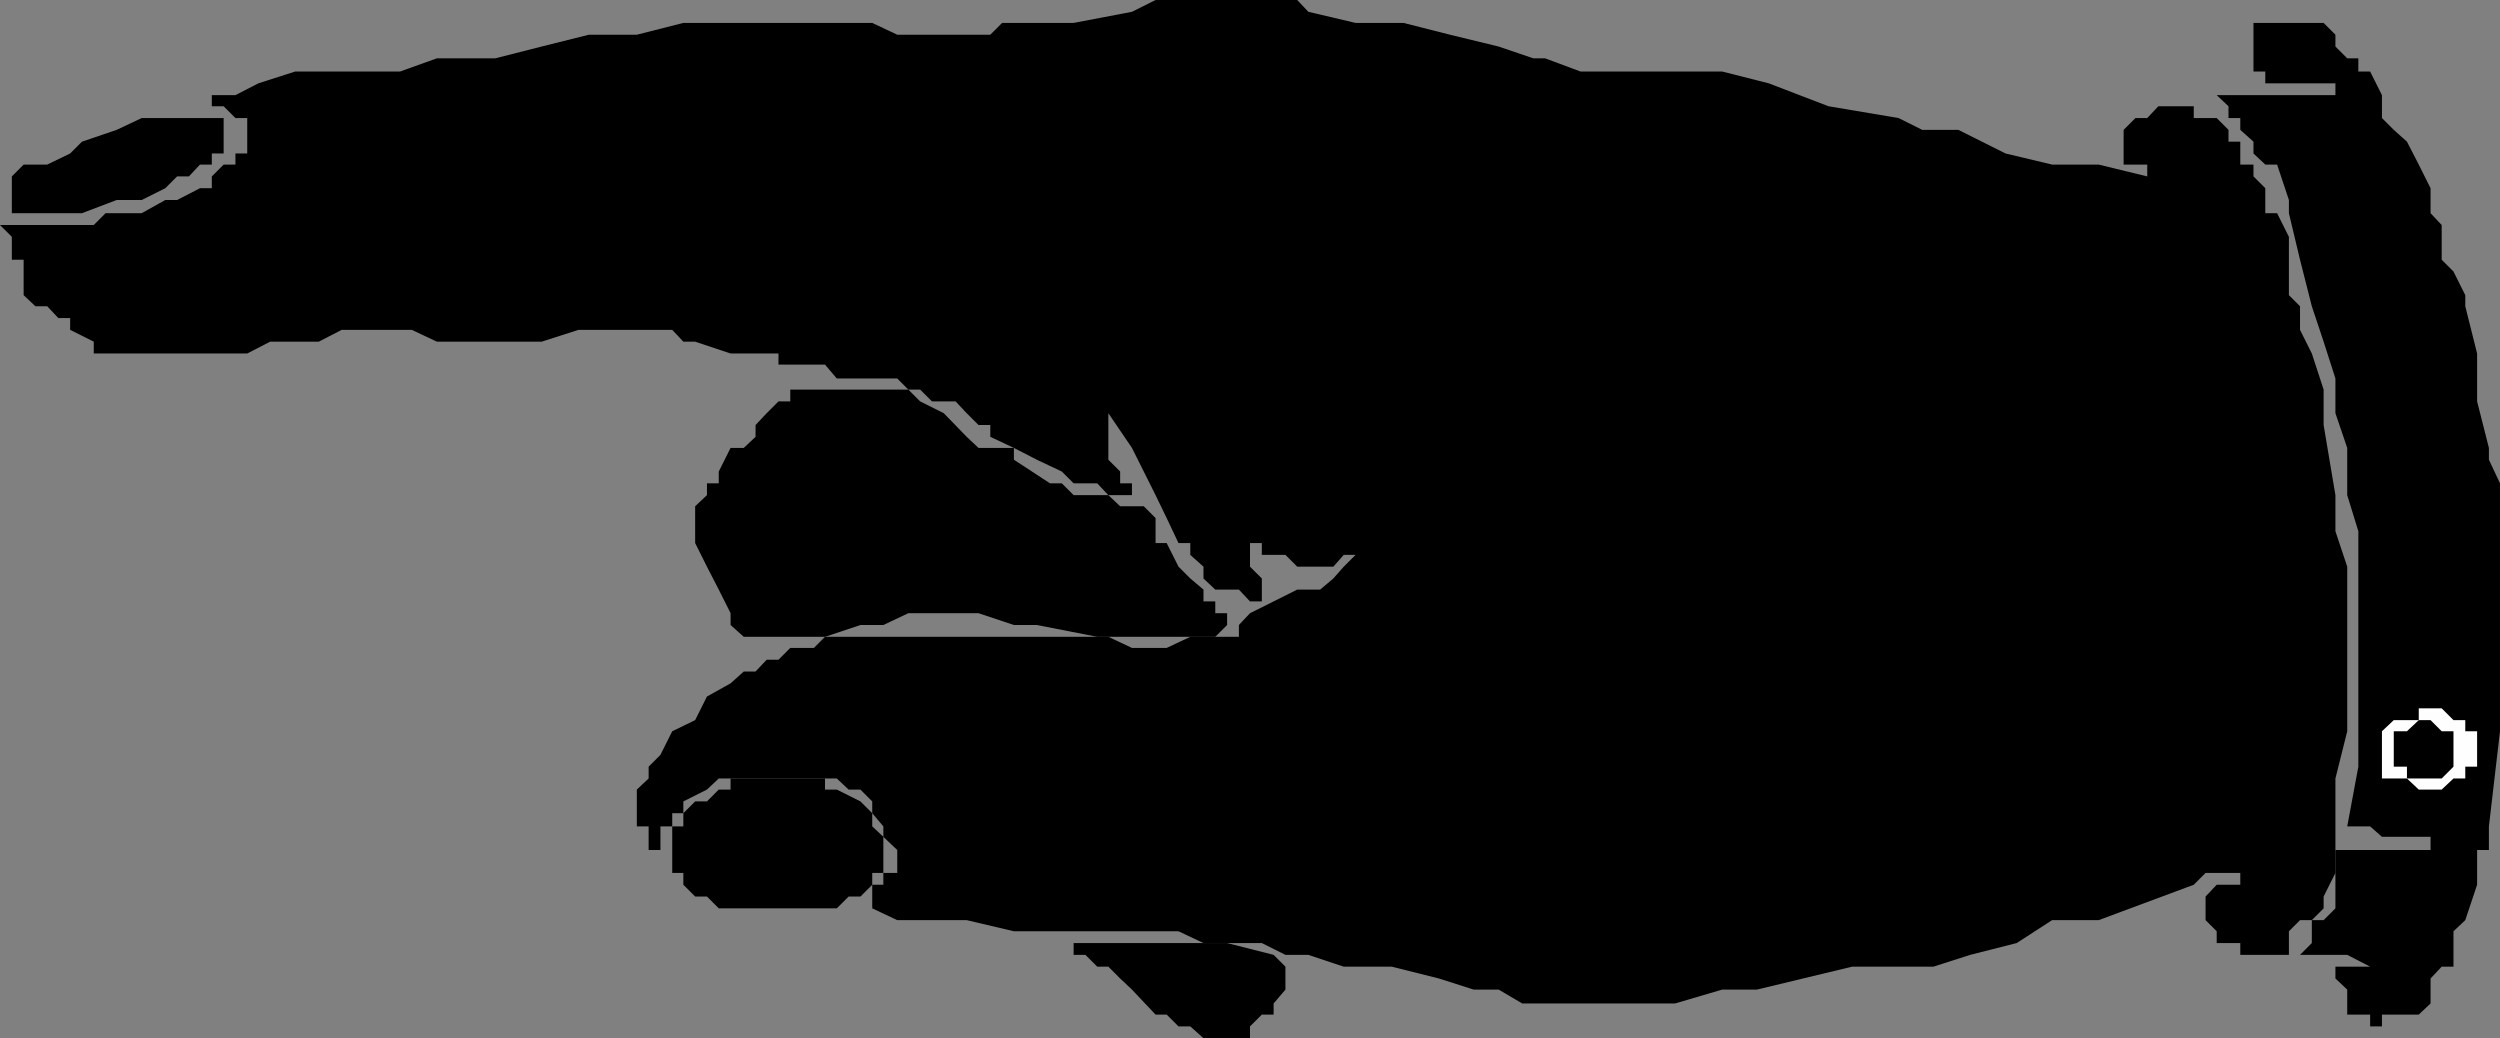 <svg xmlns="http://www.w3.org/2000/svg" width="360" height="149.5"><rect width="100%" height="100%" fill="#808080" stroke="none"/><path d="M360 69.602V105.3l-1.598 13.7v3.402h-1.699v5L355 132.5l-1.7 1.602v5.097h-1.698L350 140.902v3.598l-1.7 1.602H343v1.699h-1.7v-1.7H338V142.5l-1.7-1.598V139.2h6.7-1.7l-3.3-1.7h-6.797l1.7-1.7v-3.3h1.699l1.699-1.7v-8.398H350V120.5h-7l-1.7-1.5H338l1.602-8.598V76.5L338 71.3v-6.8l-1.7-5v-5l-1.698-5.3-1.7-5.098-1.699-6.7-1.601-6.703v-1.898l-1.7-5.102h-1.699l-1.703-1.597v-1.7l-1.898-1.703V17h-1.7v-1.7l-1.699-1.6h17.098V12h-10.098v-1.7H324.5v-7h10.102L336.3 5v1.7l1.7 1.701h1.602V10.3h1.699L343 13.699V17l1.703 1.7 1.899 1.702L348.3 23.7l1.7 3.402v3.597l1.602 1.703v5l1.699 1.7L355 42.5v1.602l1.703 6.8v6.899l1.7 6.699v1.7L360 69.601"/><path d="M329.602 39.102V42.5l1.601 1.602V47.5l1.7 3.402 1.699 5.2v5.097l1.699 10.102V76.5L338 81.602V105.3l-1.7 6.8v13.6l-1.698 3.403v1.699l-1.7 1.699h-1.699l-1.601 1.602v3.398h-7v-1.7h-3.399v-1.698l-1.601-1.602v-3.398l1.601-1.7h3.399V125.7h5.3-10.3l-1.7 1.703-13.699 5.098H295.5l-5.098 3.3-6.699 1.7-5.3 1.7h-11.7L253 142.5h-5l-6.797 2h-22l-3.402-2h-3.598l-5-1.598-6.8-1.703H193.5l-5.098-1.699h-3.3l-3.399-1.7h-8.402l-3.598-1.698H146l-6.797-1.602h-10l-3.601-1.7v-3.398h1.601V125.7h2v-3.297l-2-1.902V119l-1.601-1.898v-1.7l-1.7-1.703h-1.699l-1.703-1.597h-17l-1.7 1.597-3.398 1.703v1.7h-1.601V119h-1.7v3.402h-1.699V119h-1.699v-5.3l1.7-1.598v-1.7l1.699-1.703 1.699-3.398 3.3-1.602 1.7-3.398 3.402-1.899 1.899-1.703h1.699L110.402 95h1.7l1.699-1.7h3.402l1.598-1.6h40.8L163 93.3h5l3.402-1.6h7V90L180 88.3l3.402-1.698 3.399-1.7h3.3L192 83.301l1.5-1.7 1.703-1.699H193.5l-1.5 1.7h-5.2l-1.698-1.7h-3.399V78.2H180v3.403l1.703 1.699v3.3H180l-1.598-1.699H175l-1.7-1.601v-1.7l-1.898-1.699V78.2h-1.699L168 74.602l-1.598-3.301-1.699-3.399L163 64.5l-3.398-5v-1.7 8.4l1.699 1.702v1.7H163V71.3h-3.398L158 69.6h-3.398l-1.7-1.699-3.601-1.703L146 64.5l-3.398-1.598V61.2h-1.7l-1.699-1.699-1.601-1.7h-3.399l-1.703-1.698h-1.7l-1.597-1.602H120.5l-1.7-2h-6.698v-1.598h-6.899l-5.101-1.703h-1.7l-1.601-1.7H83.3L78 49.2H62.902l-3.601-1.7H49.203l-3.3 1.7h-7l-3.301 1.702H13.5V49.2l-3.398-1.7v-1.7h-1.7l-1.601-1.698H5.1L3.403 42.5v-5.098h-1.7v-3.3L0 32.402h13.5l1.703-1.703h5.2l3.398-1.898H25.5l3.3-1.7h1.7v-1.699l1.703-1.703h1.7v-1.597h1.699V17h-1.7l-1.699-1.7H30.5v-1.6h3.402l3.301-1.7 5.297-1.7h15.102l5.3-1.898h8.399L78 6.7 84.8 5h6.903l6.7-1.7h27.199l3.601 1.7h13.399l1.699-1.7h10.3L163 1.7l3.402-1.7h20.399l1.601 1.7 6.801 1.6h6.899L208.8 5l7 1.7 5 1.702h1.699l5.102 1.899H248L254.703 12l8.598 3.3 10.101 1.7 3.399 1.7H282l6.8 3.402 6.7 1.597h6.703l7 1.703V23.7h-3.402v-5L307.5 17h1.703l1.598-1.7h5.101V17h3.301l1.7 1.7v1.702h1.699V23.7h1.898v1.703l1.703 1.7V30.7h1.7l1.699 3.403v5"/><path fill="#fefefe" d="m353.3 112.102-1.698 1.597H348.3l-1.7-1.597H343V105.3l1.703-1.602h3.598V102h3.3l1.7 1.7H355v1.6h1.703v5.102H355v1.7h-1.7"/><path d="m353.3 110.402-1.698 1.7h-5v-1.7h-1.899v-5.101h1.899l1.699-1.602H350l1.602 1.602h1.699v5.101M176.703 90 175 91.7h-17l-8.7-1.7H146l-5.098-1.7h-10.101l-3.598 1.7h-3.3l-5.102 1.7h-11.7l-1.898-1.7v-1.7l-1.703-3.398-1.7-3.3-1.698-3.403v-5.297l1.699-1.601v-1.7h1.699v-1.699l1.703-3.402h1.899l1.699-1.598V61.2l1.601-1.699 1.7-1.7h1.699v-1.698h17L132.5 57.8l3.402 1.699 3.301 3.402 1.7 1.598H146v1.7l5.203 3.402h1.7l1.699 1.699h5l1.699 1.601h3.402l1.7 1.7v3.597H168l1.703 3.403 1.7 1.699 1.898 1.601v1.7H175V88.3h1.703V90m5 56.102L180 147.8v1.699h-6.7l-1.898-1.7h-1.699L168 146.103h-1.598L163 142.5l-1.7-1.598-1.698-1.703H158l-1.7-1.699h-1.698v-1.7h22.101l6.7 1.7 1.699 1.7v3.3l-1.7 2v1.602h-1.699m-54.5-20.402h-1.601v1.702l-1.7 1.7h-1.699L120.5 130.8h-17l-1.7-1.7h-1.698l-1.7-1.699V125.7h-1.601V119h1.601v-1.898l1.7-1.7h1.699l1.699-1.703h1.703v-1.597h13.598v1.597h1.699l3.402 1.703 1.7 1.7V119l1.601 1.5v5.2m-95-103.598H30.5v1.597h-1.7l-1.597 1.703H25.5l-1.7 1.7-3.398 1.699h-3.601l-5 1.898H1.703v-5.297l1.7-1.703H6.8l3.3-1.597 1.7-1.7 5-1.703L20.402 17h11.801v5.102"/></svg>
